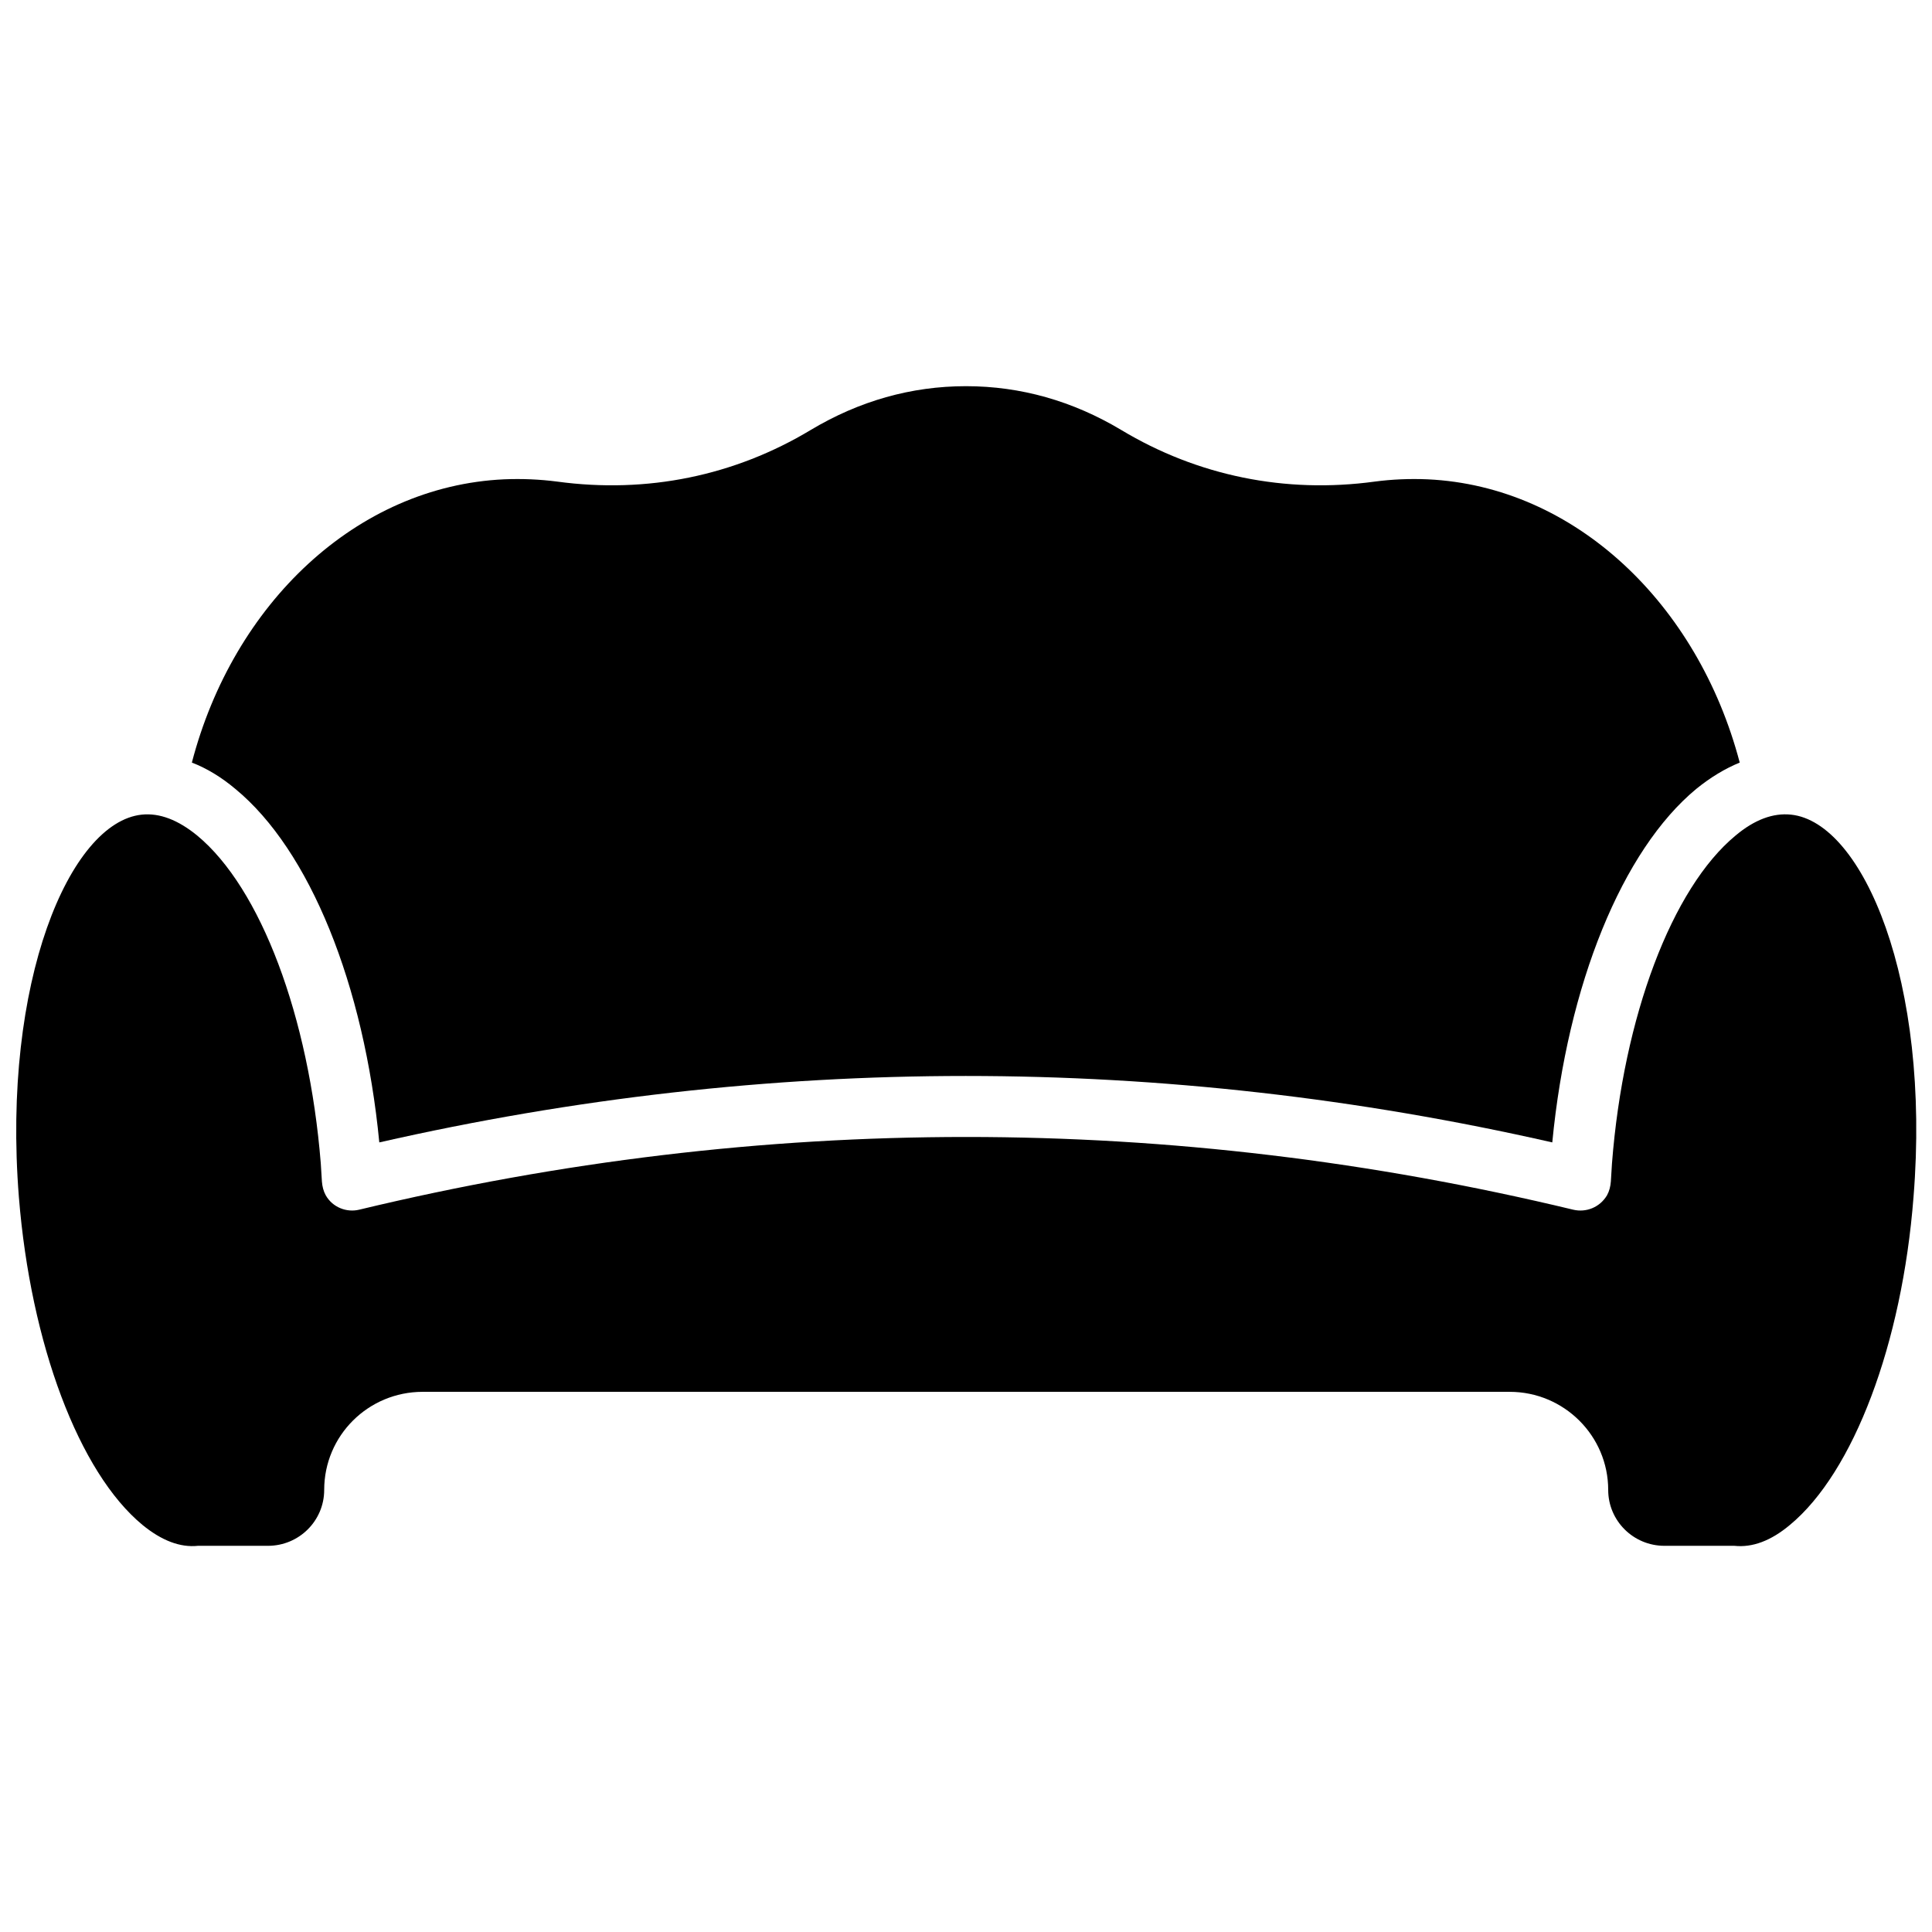 <?xml version="1.0" encoding="UTF-8"?>
<!-- Uploaded to: ICON Repo, www.iconrepo.com, Generator: ICON Repo Mixer Tools -->
<svg width="800px" height="800px" version="1.1" viewBox="144 144 512 512" xmlns="http://www.w3.org/2000/svg">
 <defs>
  <clipPath id="a">
   <path d="m148.09 359h503.81v195h-503.81z"/>
  </clipPath>
 </defs>
 <path d="m244.52 446.75c103.18-23.477 207.67-23.477 310.85 0 4.031-41.816 18.539-77.484 38.188-93.707 3.727-3.023 7.559-5.34 11.488-6.953-11.082-42.117-43.73-73.254-82.727-75.066-4.734-0.203-9.473 0-14.008 0.605-23.68 3.223-46.953-1.512-67.207-13.703-12.797-7.656-26.602-11.586-41.109-11.586s-28.312 3.93-41.109 11.586c-20.254 12.191-43.43 16.93-67.207 13.703-4.637-0.605-9.371-0.805-14.105-0.605-39.094 1.812-71.742 32.949-82.727 75.066 3.93 1.512 7.758 3.828 11.488 6.953 19.742 16.219 34.152 51.891 38.184 93.707z"/>
 <g clip-path="url(#a)">
  <path d="m618.65 359.89c-4.734-0.504-9.672 1.309-14.711 5.543-16.828 13.906-29.727 47.961-32.746 86.855-0.102 1.613-0.203 3.223-0.301 4.836-0.102 1.309-0.402 2.519-1.008 3.629-1.914 3.223-5.543 4.637-8.969 3.828-106.71-25.695-214.93-25.695-321.73 0-3.324 0.805-7.055-0.605-8.867-3.828-0.605-1.109-0.906-2.316-1.008-3.629-0.102-1.613-0.203-3.223-0.301-4.836-3.125-38.895-15.922-72.953-32.746-86.855-5.039-4.133-9.977-6.047-14.711-5.543-19.043 2.016-37.082 44.234-32.547 101.37 3.125 38.895 15.922 72.953 32.746 86.855 5.039 4.133 9.977 6.047 14.711 5.543h0.906 17.633c8.262 0 14.914-6.648 14.914-14.812 0-14.41 11.688-25.996 26.098-25.996h288.08c14.41 0 26.098 11.688 26.098 25.996 0 8.16 6.648 14.812 14.914 14.812h17.633 0.906c4.734 0.504 9.672-1.309 14.711-5.543 16.828-13.906 29.727-47.961 32.746-86.855 4.633-57.234-13.402-99.352-32.445-101.37z"/>
 </g>
</svg>
